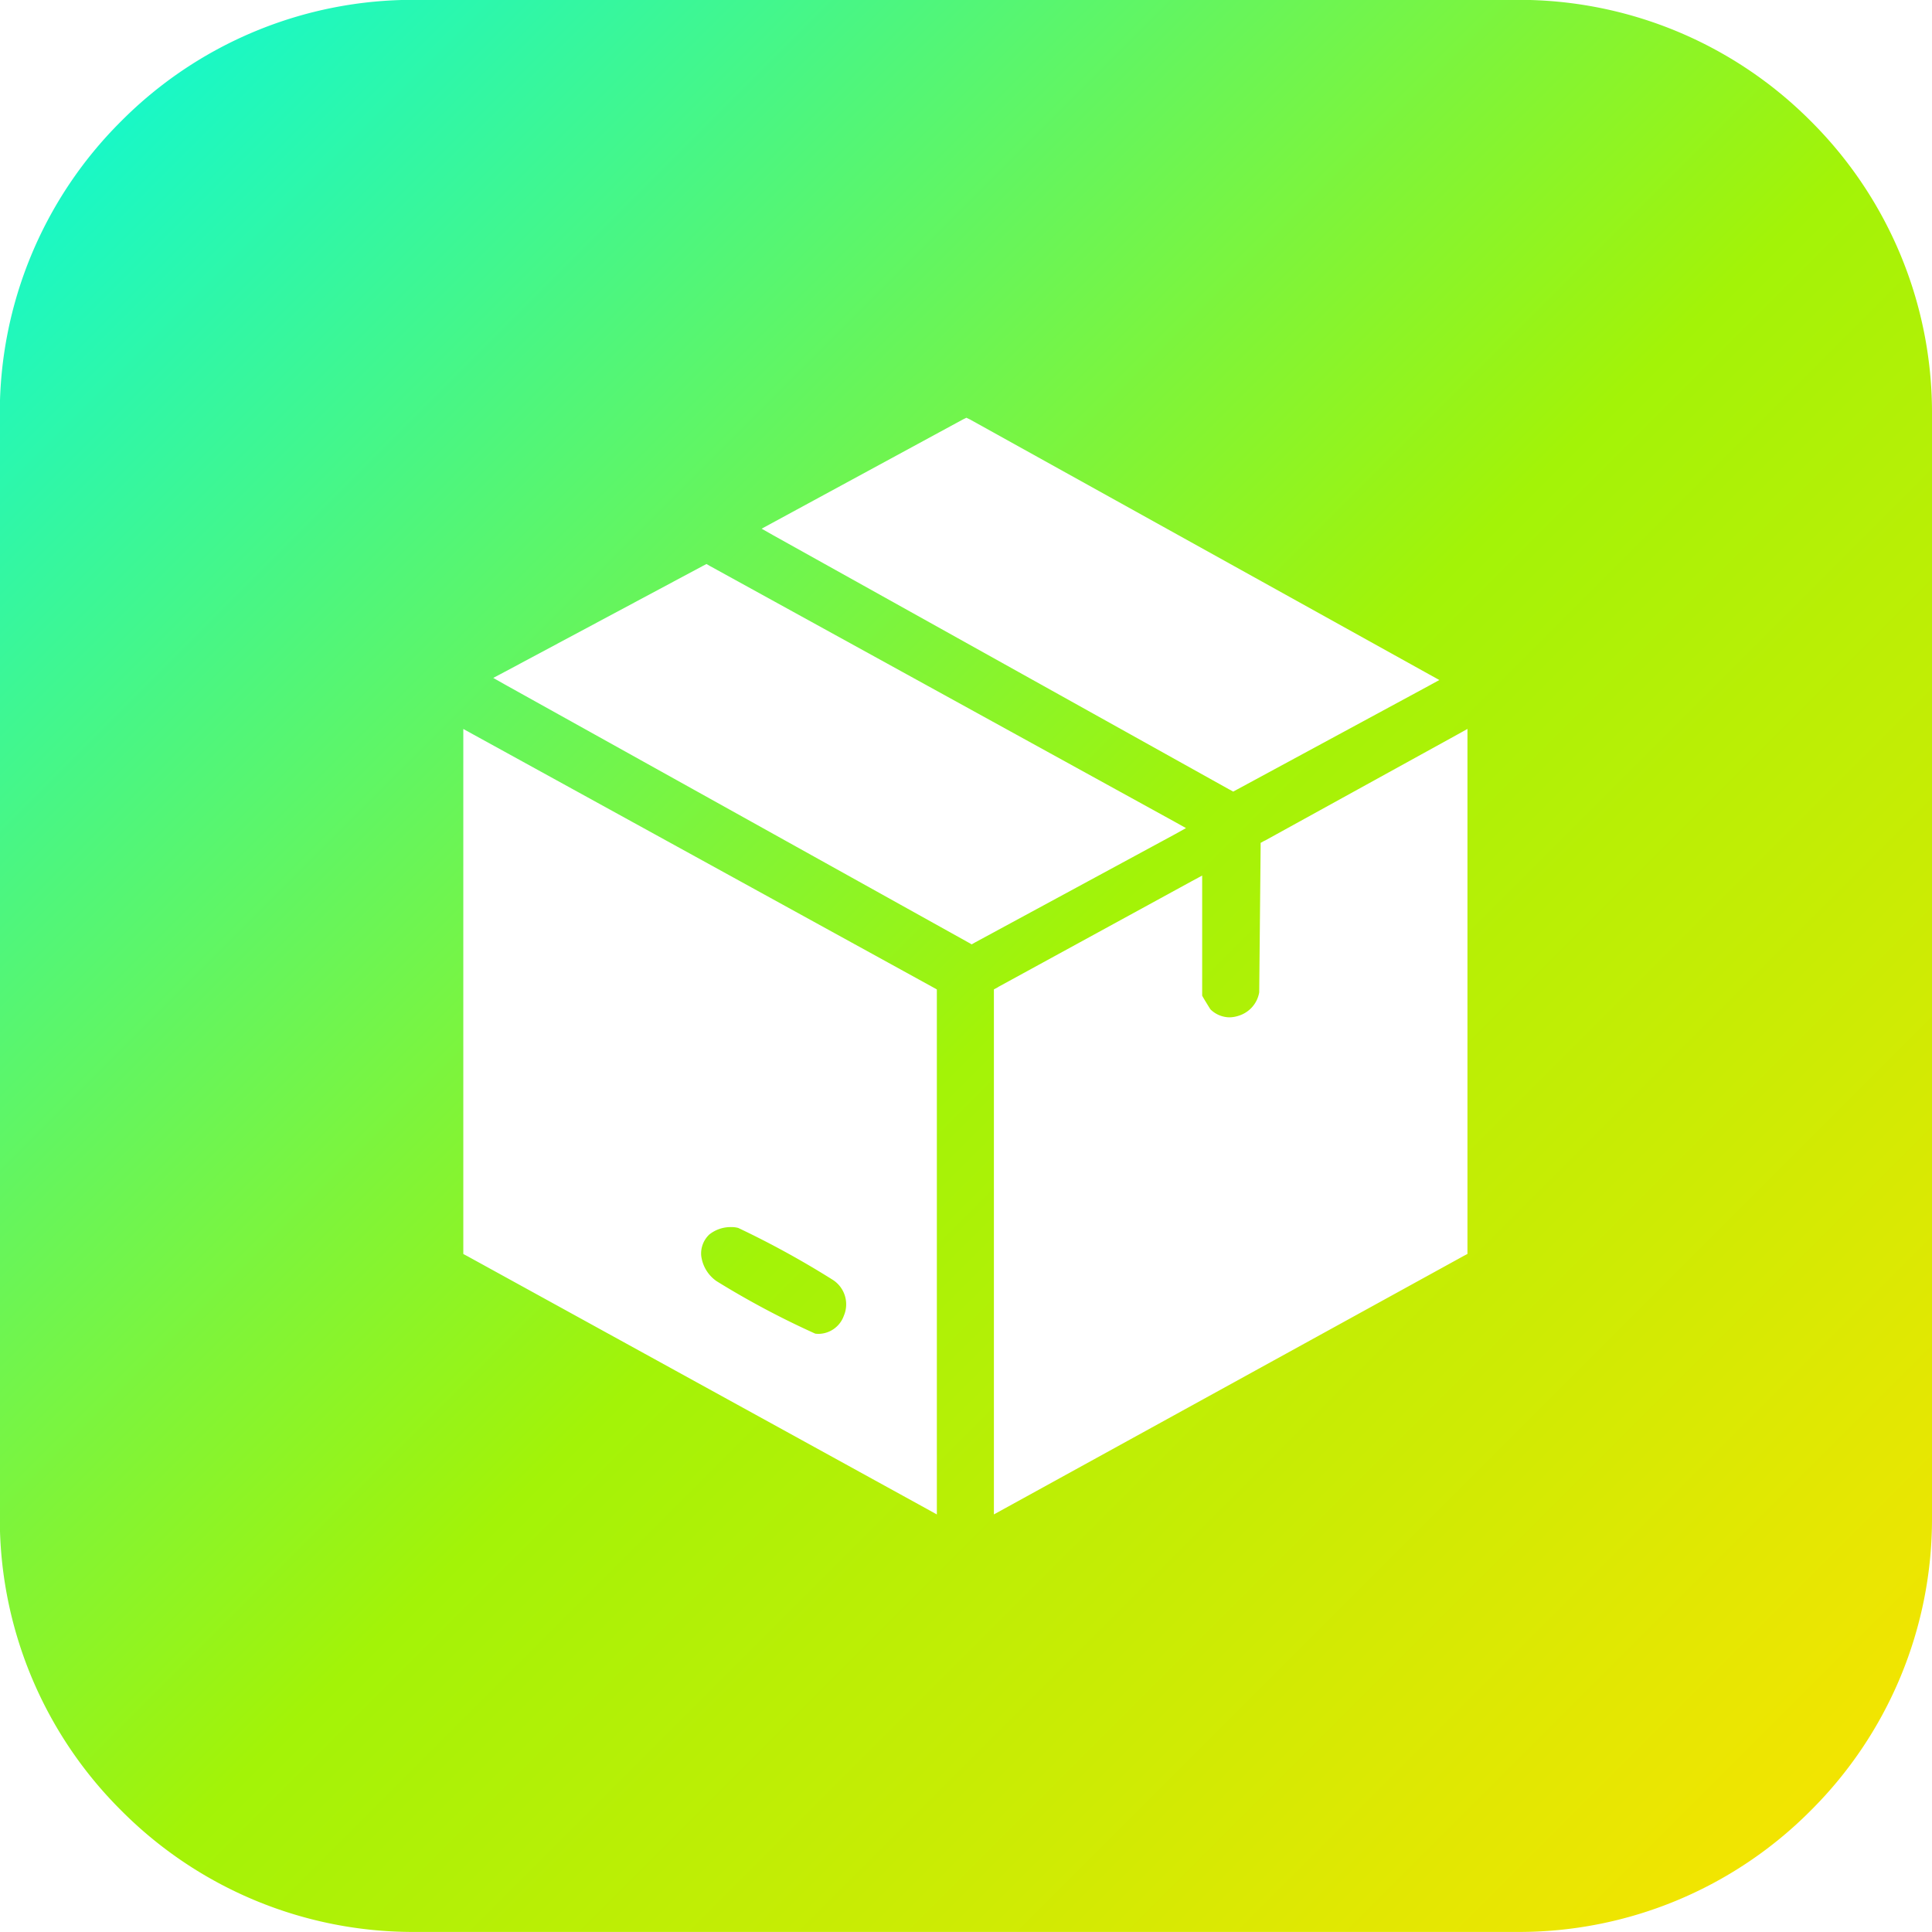 <svg xmlns="http://www.w3.org/2000/svg" width="70.002" height="70.002" viewBox="0 0 70.002 70.002">
  <defs>
    <linearGradient id="linear-gradient" x2="1" y2="1" gradientUnits="objectBoundingBox">
      <stop offset="0" stop-color="#05f9e2"/>
      <stop offset="0.522" stop-color="#a3f307"/>
      <stop offset="1" stop-color="#ffe200"/>
    </linearGradient>
  </defs>
  <g id="picto-produit" transform="translate(0.002 -0.002)" fill="url(#linear-gradient)">
    <path id="Soustraction_11" d="M-20537.629-18930.582h-40a14.906,14.906,0,0,1-10.607-4.4,14.906,14.906,0,0,1-4.4-10.607v-40a14.9,14.9,0,0,1,4.4-10.605,14.9,14.9,0,0,1,10.607-4.393h40a14.908,14.908,0,0,1,10.609,4.393,14.9,14.9,0,0,1,4.393,10.605v40a14.9,14.9,0,0,1-4.393,10.607A14.907,14.907,0,0,1-20537.629-18930.582Zm-11.443-38.275h0l-.371.2-7.008,3.83-.031.021-.135.072v19.023l.377-.207,16.652-9.162.129-.068v-19.023l-.371.207-6.957,3.834-.037.016-.129.072v.145l-.051,5.271a1.076,1.076,0,0,1-.734.844,1.118,1.118,0,0,1-.342.061,1,1,0,0,1-.691-.289l-.027-.041c-.064-.105-.2-.32-.273-.455v-4.352Zm-26.77-5.312h0v19.023l.129.068,16.656,9.162.373.207v-19.023l-.129-.072-16.652-9.158-.377-.207Zm8.811-5.977-.123.064-7.193,3.846-.41.217.4.227,16.816,9.359.119.068.119-.068,7.246-3.922.4-.223-.4-.223-16.863-9.281Zm9.416-5.3-.123.061-6.895,3.742-.4.217.4.227,16.533,9.215.031.016.123.068.125-.068,6.936-3.752.408-.223-.4-.221-16.609-9.221Zm-5.348,33.193a.714.714,0,0,1-.129-.008,31.077,31.077,0,0,1-3.572-1.9,1.315,1.315,0,0,1-.559-.932.947.947,0,0,1,.295-.76,1.24,1.24,0,0,1,.8-.268.908.908,0,0,1,.248.031,32.858,32.858,0,0,1,3.426,1.881,1.053,1.053,0,0,1,.4,1.3A.988.988,0,0,1-20562.963-18952.252Z" transform="translate(20592.627 19000.584)"/>
  </g>
</svg>
